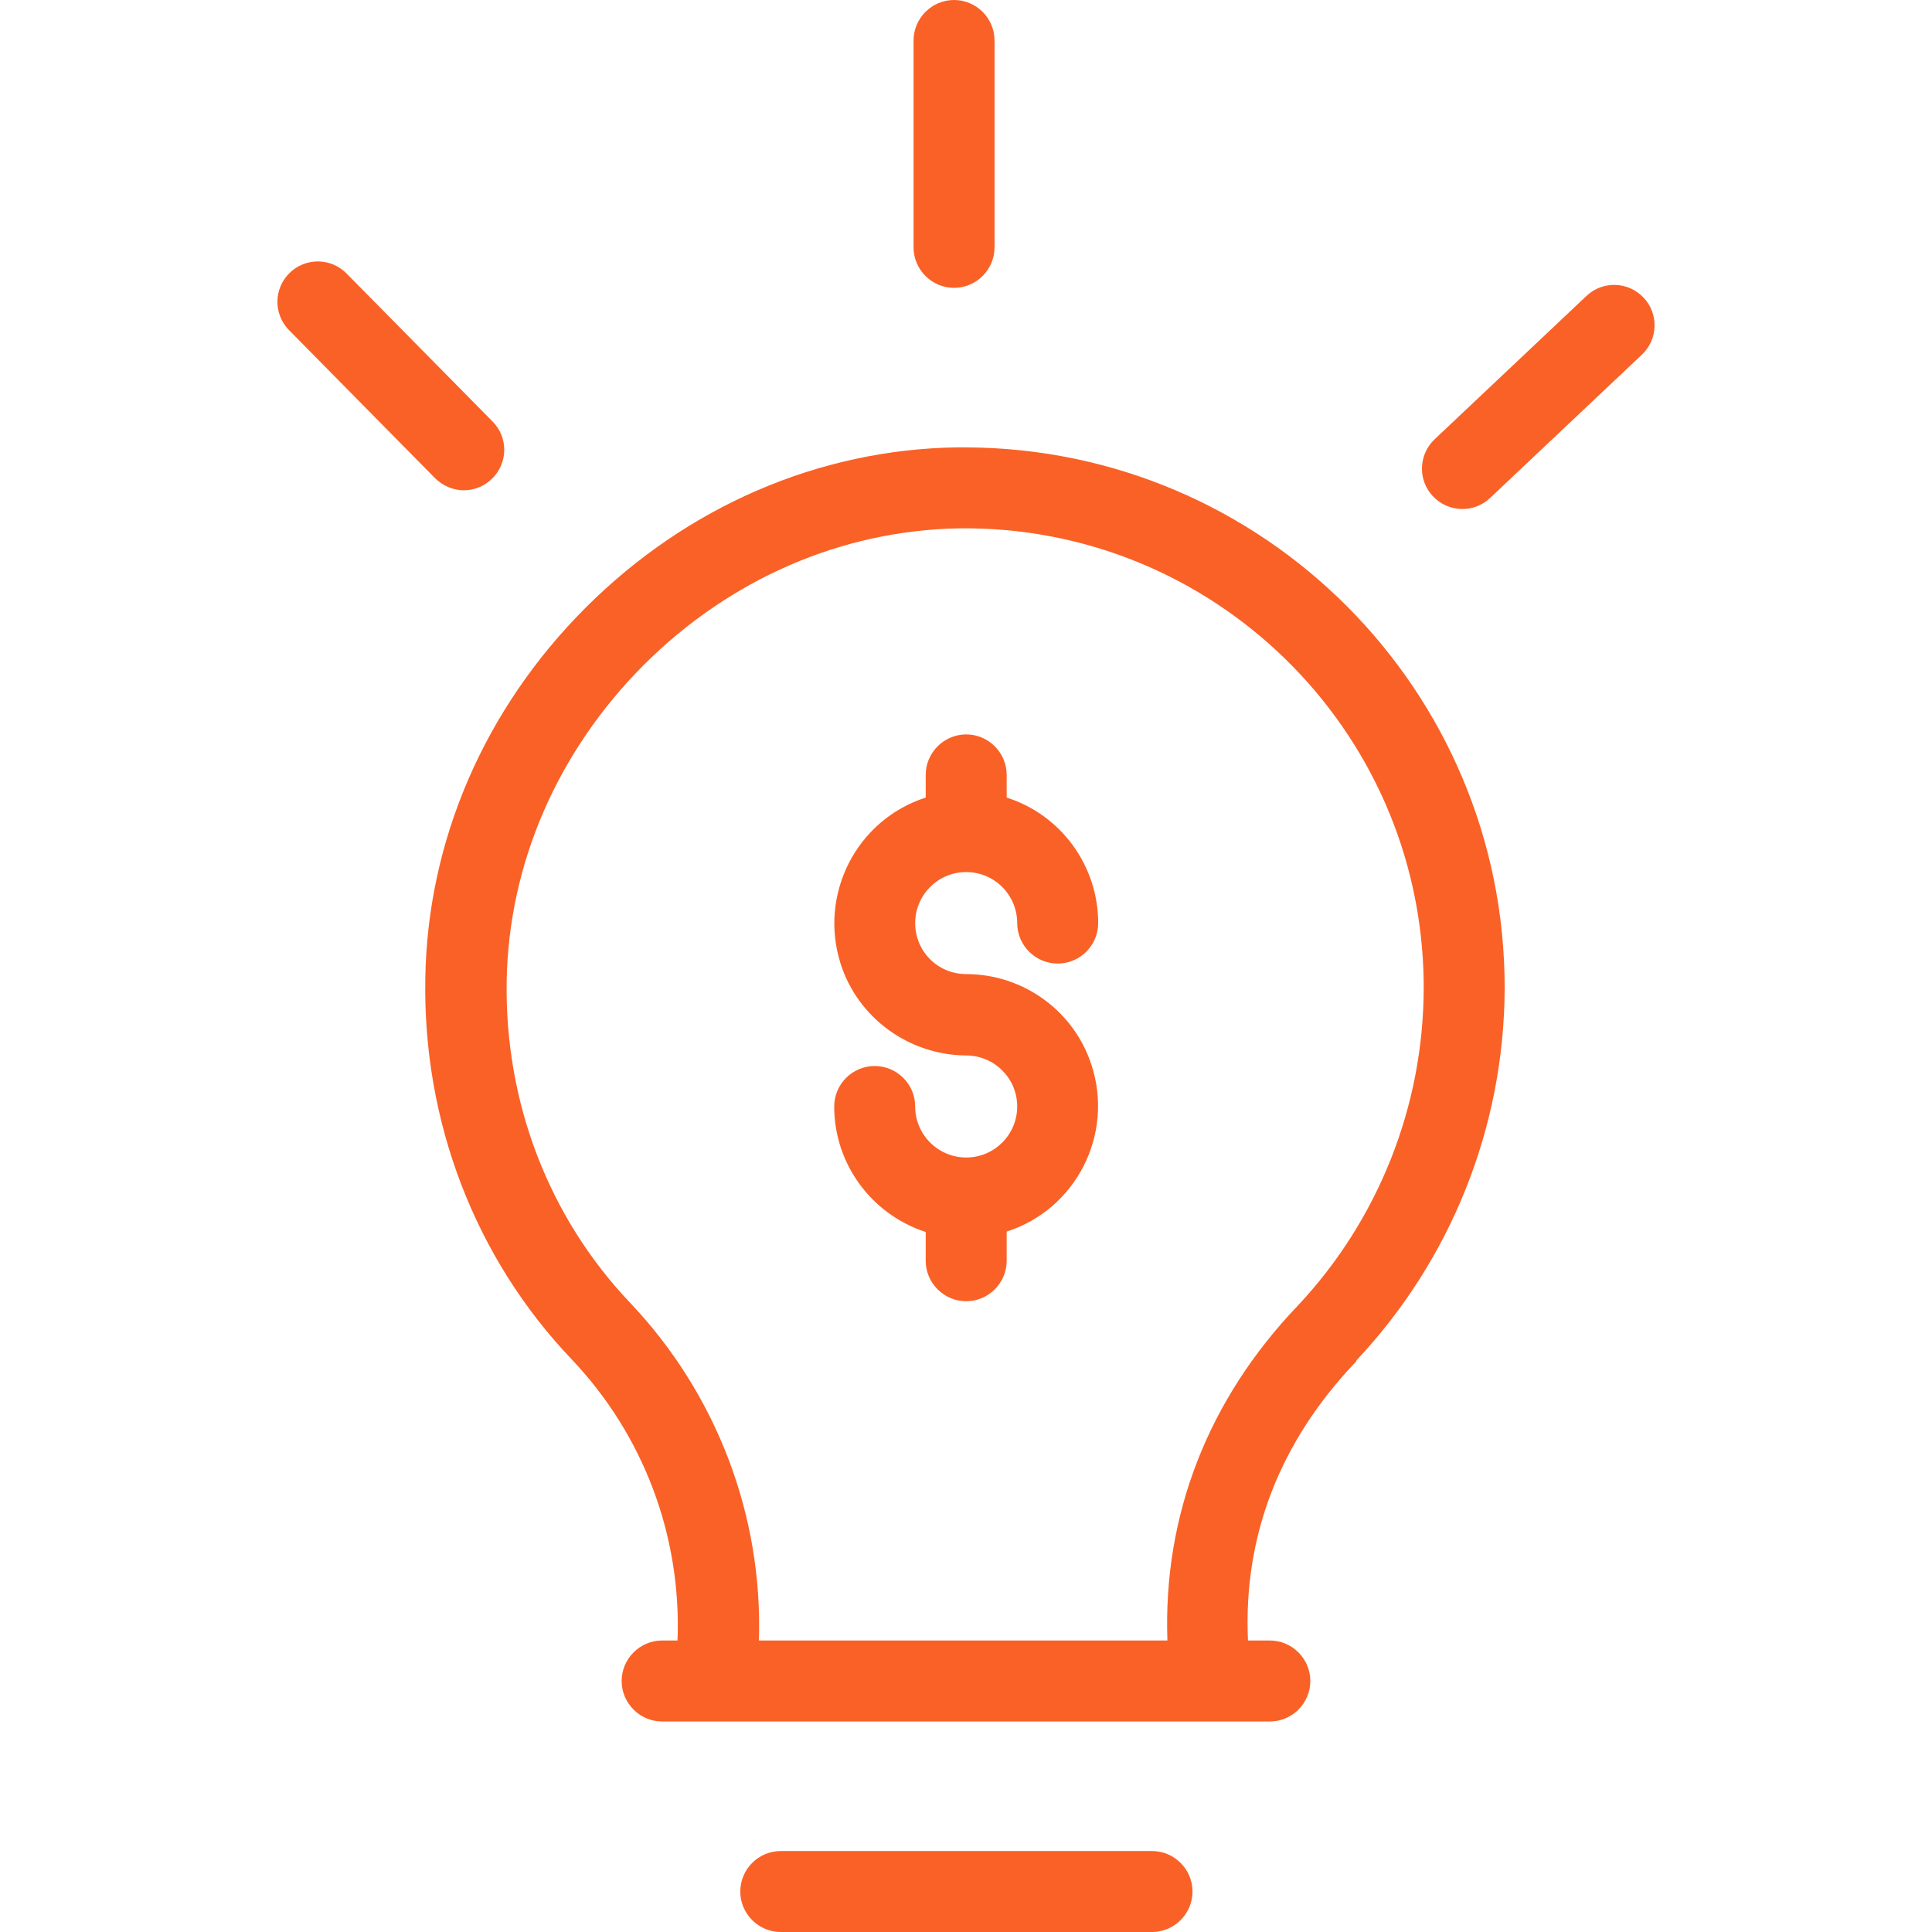 <?xml version="1.0" encoding="UTF-8"?> <svg xmlns="http://www.w3.org/2000/svg" xmlns:xlink="http://www.w3.org/1999/xlink" id="Capa_1" x="0px" y="0px" viewBox="0 0 477.2 477.2" style="enable-background:new 0 0 477.2 477.2;" xml:space="preserve" width="512px" height="512px"><g><g> <g> <path d="M238.648,240.6c-7,0-12.6-5.6-12.6-12.6c0-6.9,5.6-12.6,12.6-12.6s12.6,5.7,12.6,12.6c0,5.5,4.5,10,10,10 c5.5,0,10-4.5,10-10c0-14.1-9.1-26.7-22.6-31v-5.6c0-5.5-4.5-10-10-10s-10,4.5-10,10v5.6c-17.1,5.5-26.5,23.9-21,41.1 c4.3,13.4,16.9,22.5,31,22.6c6.9,0,12.6,5.6,12.6,12.6c0,6.9-5.6,12.6-12.6,12.6c-6.9,0-12.6-5.6-12.6-12.6c0-5.5-4.5-10-10-10 s-10,4.5-10,10c0,14.1,9.1,26.6,22.6,31v7.1c0,5.5,4.5,10,10,10s10-4.5,10-10v-7.2c17.1-5.5,26.5-23.9,21-41 C265.348,249.7,252.748,240.6,238.648,240.6z" data-original="#000000" class="active-path" data-old_color="#000000" fill="#FA6126"></path> </g> </g><g> <g> <path d="M238.448,110.5c-0.7,0-1.4,0-2.1,0c-34.1,0.5-66.7,14.6-91.7,39.6s-39.1,57.6-39.6,91.7c-0.6,35.3,12.3,68.9,36.1,93.9 c17.8,18.7,27.2,43.7,26.2,69.5h-3.8c-5.5,0-10,4.5-10,10s4.5,10,10,10h150.1c5.5,0,10-4.5,10-10s-4.5-10-10-10h-5.4 c-1.2-26,8-49.3,26.7-68.9c0,0,0.1-0.2,0.1-0.3c23.4-24.9,36.5-57.7,36.6-91.9C371.748,170.5,312.148,110.7,238.448,110.5z M320.548,322.5c-22.1,23.1-33.3,51.7-32.2,82.7h-100.9c1-30.9-10.5-60.9-31.7-83.3c-20.2-21.2-31.1-49.6-30.6-79.6 c0.5-28.9,12.5-56.6,33.8-78c21.3-21.3,49-33.3,77.9-33.8c62.5-0.8,114,49.3,114.8,112c0,0.6,0,1.2,0,1.8 C351.548,273.3,340.448,301.3,320.548,322.5z" data-original="#000000" class="active-path" data-old_color="#000000" fill="#FA6126"></path> </g> </g><g> <g> <path d="M284.548,457.2h-91.7c-5.5,0-10,4.5-10,10s4.5,10,10,10h91.7c5.5,0,10-4.5,10-10S290.048,457.2,284.548,457.2z" data-original="#000000" class="active-path" data-old_color="#000000" fill="#FA6126"></path> </g> </g><g> <g> <path d="M235.648,0c-5.5,0-10,4.5-10,10v51.1c0,5.5,4.5,10,10,10s10-4.5,10-10V10C245.648,4.5,241.148,0,235.648,0z" data-original="#000000" class="active-path" data-old_color="#000000" fill="#FA6126"></path> </g> </g><g> <g> <path d="M405.948,73.5c-3.8-4-10.1-4.2-14.1-0.4l-37.5,35.4c-4,3.8-4.2,10.1-0.4,14.1s10.1,4.2,14.1,0.4l37.5-35.4 C409.548,83.8,409.748,77.5,405.948,73.5z" data-original="#000000" class="active-path" data-old_color="#000000" fill="#FA6126"></path> </g> </g><g> <g> <path d="M121.648,104.1l-36-36.5c-3.9-4-10.2-4-14.1-0.2c-4,3.9-4,10.2-0.2,14.1l0.1,0.1l36,36.5c1.9,1.9,4.5,3,7.1,3 c5.5,0,10-4.5,10-10C124.548,108.5,123.548,106,121.648,104.1z" data-original="#000000" class="active-path" data-old_color="#000000" fill="#FA6126"></path> </g> </g></g> </svg> 